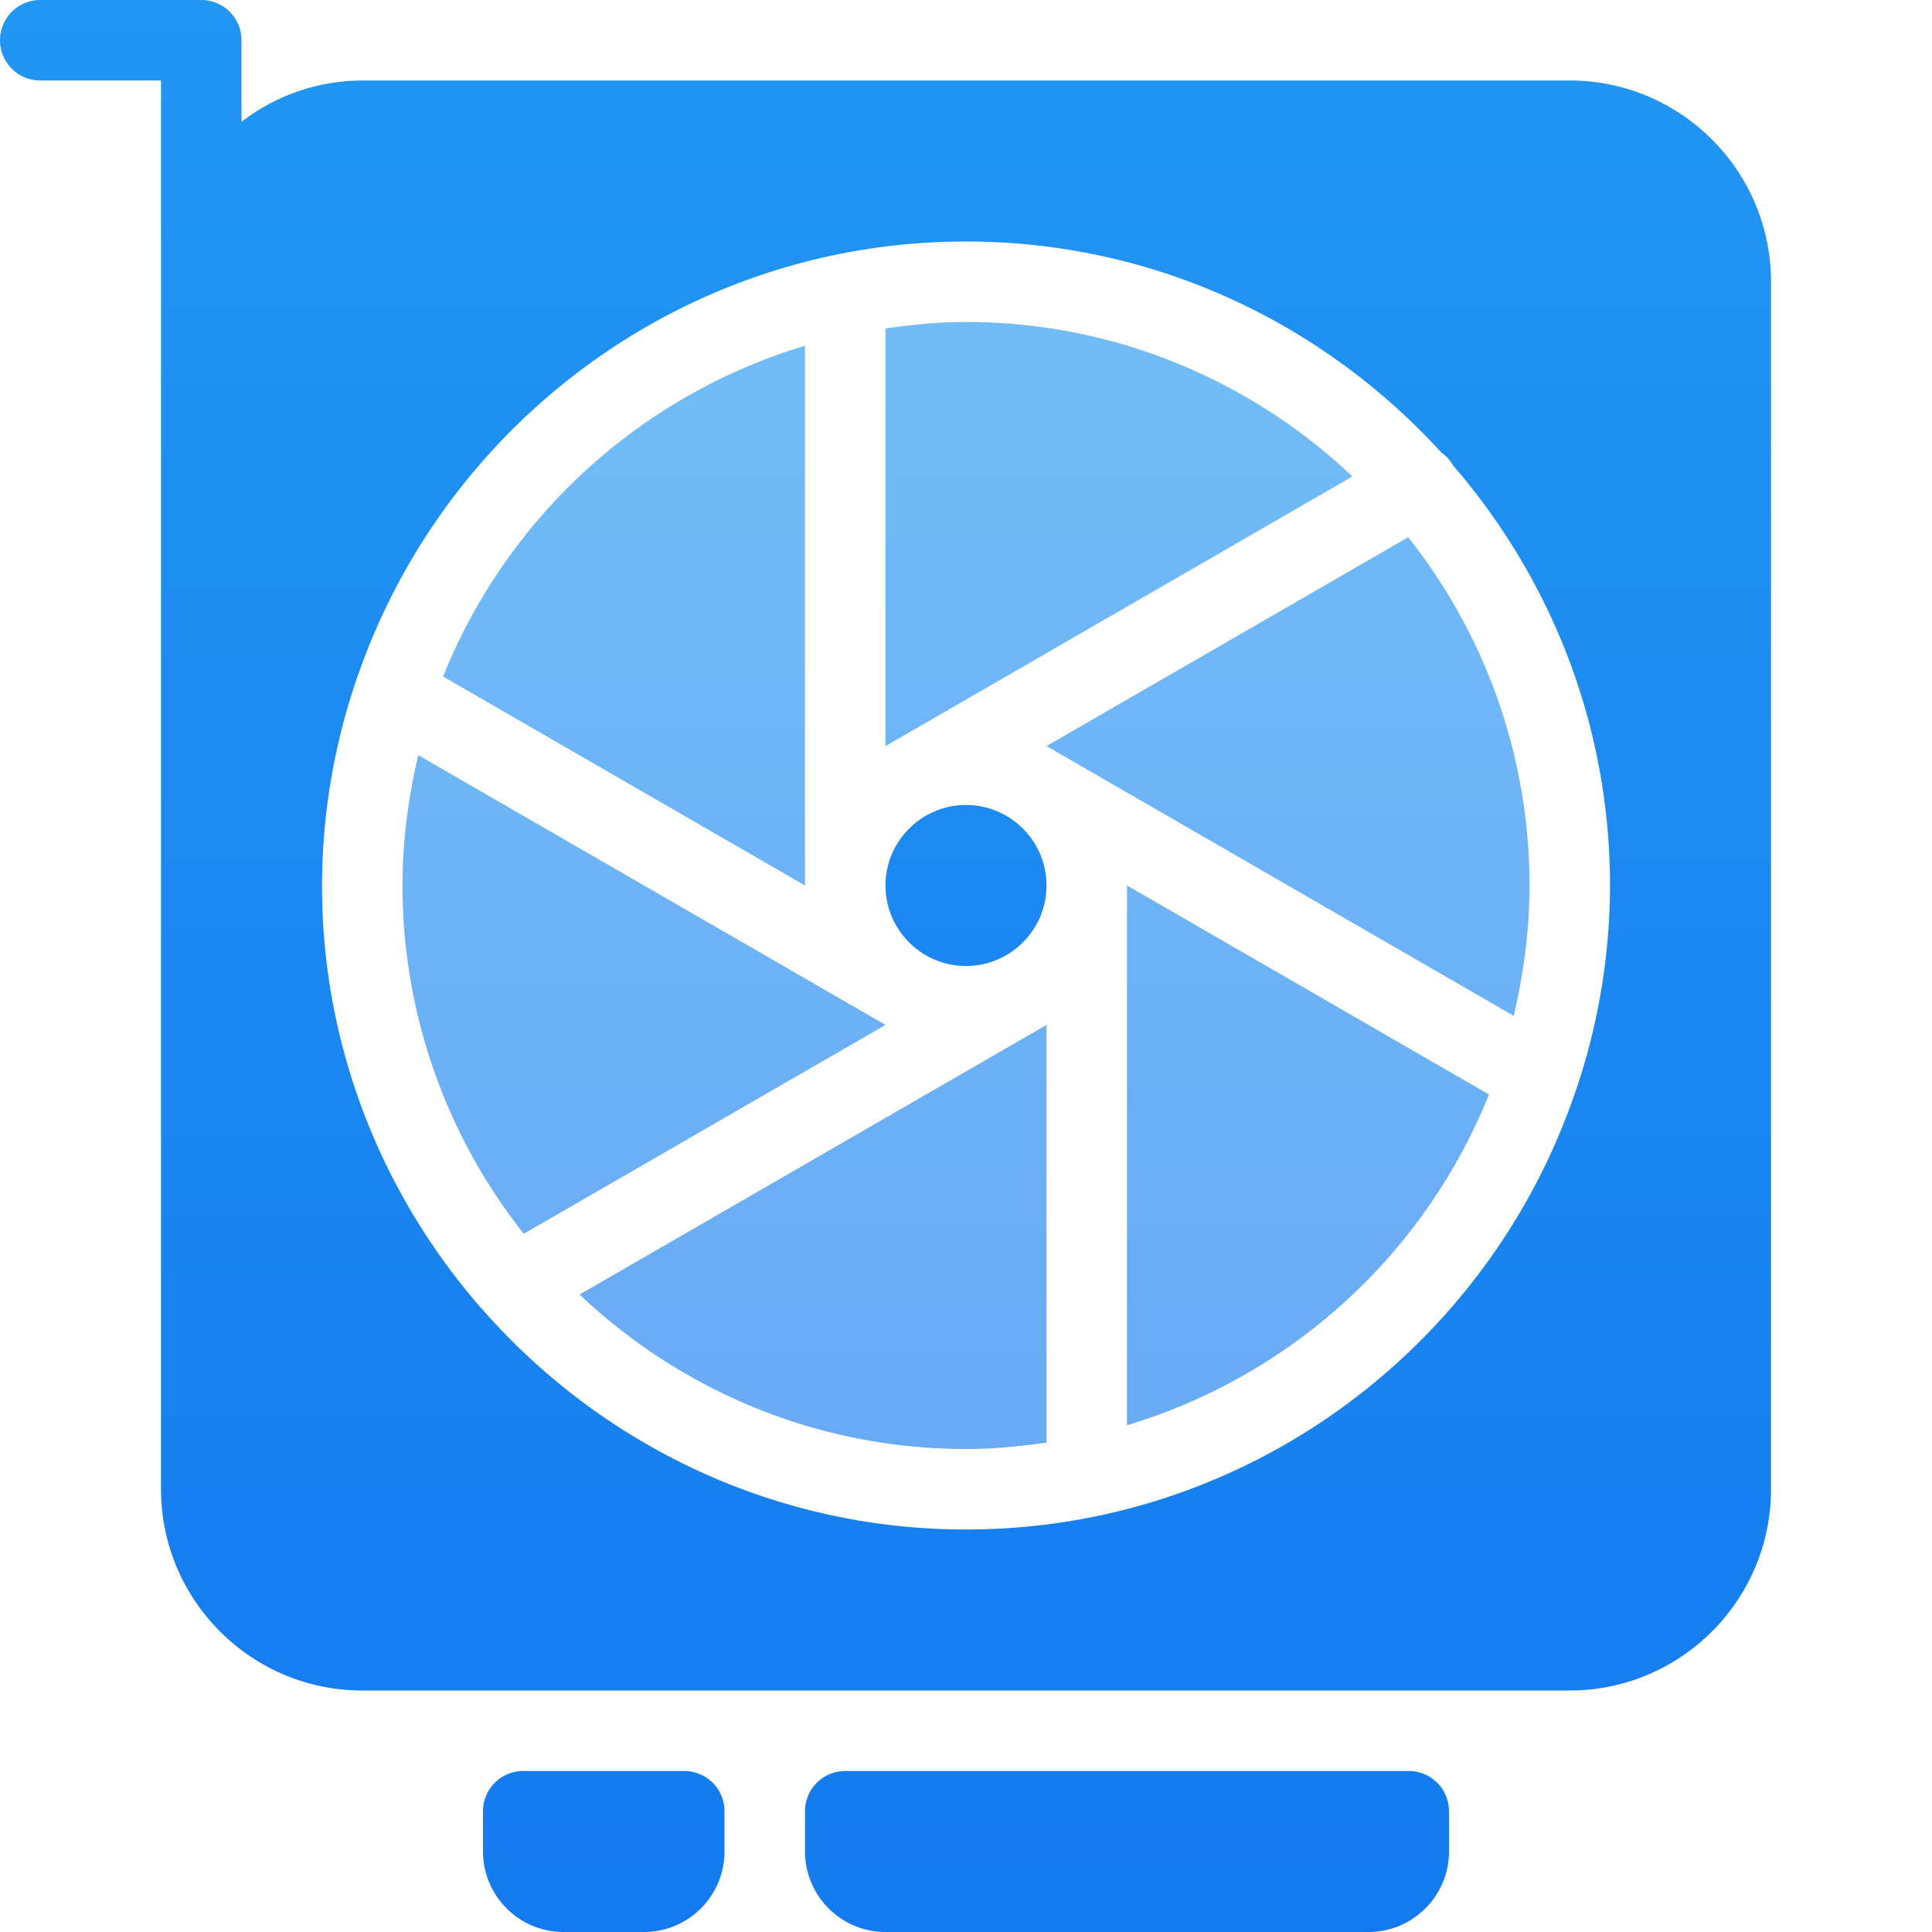 <svg width="48" height="48" fill="none" xmlns="http://www.w3.org/2000/svg"><path fill-rule="evenodd" clip-rule="evenodd" d="M24 20c-1.102 0-2 .898-2 2 0 1.102.898 2 2 2 1.102 0 2-.898 2-2 0-1.102-.898-2-2-2zm16 2c0-3.988-1.476-7.632-3.9-10.438-.002-.002-.002-.006-.004-.01a.973.973 0 0 0-.288-.31C32.88 8.03 28.678 6 24 6c-6.98 0-12.916 4.5-15.096 10.748-.002.004-.002.008-.006.012A15.92 15.92 0 0 0 8 22c0 3.988 1.476 7.632 3.9 10.438.002.002.002.006.004.01.016.028.046.04.064.066C14.904 35.868 19.204 38 24 38c6.98 0 12.916-4.5 15.096-10.748.002-.004.002-.008.006-.012A15.92 15.92 0 0 0 40 22zm4-15v30c0 2.756-2.244 5-5 5H9c-2.756 0-5-2.244-5-5V2H1a1 1 0 0 1 0-2h4a1 1 0 0 1 1 1v2.026A4.942 4.942 0 0 1 9 2h30c2.756 0 5 2.244 5 5zm-9 37H21a1 1 0 0 0-1 1v1c0 1.102.898 2 2 2h12c1.102 0 2-.898 2-2v-1a1 1 0 0 0-1-1zm-18 0h-4a1 1 0 0 0-1 1v1c0 1.102.898 2 2 2h2c1.102 0 2-.898 2-2v-1a1 1 0 0 0-1-1z" fill="url(#paint0_linear_508_1020)"/><path opacity=".64" fill-rule="evenodd" clip-rule="evenodd" d="M24 36c-3.716 0-7.092-1.466-9.6-3.838L26 25.464V35.84c-.656.094-1.32.16-2 .16zm2-17.464l8.986-5.188A13.918 13.918 0 0 1 38 22c0 1.116-.146 2.196-.392 3.238L26 18.536zm2 16.874V22l8.992 5.192A14.056 14.056 0 0 1 28 35.41zM10.392 18.762L22 25.464l-8.986 5.188A13.918 13.918 0 0 1 10 22c0-1.116.146-2.196.392-3.238zM20 8.59V22l-8.992-5.192A14.056 14.056 0 0 1 20 8.59zm13.6 3.248L22 18.536V8.16c.656-.094 1.32-.16 2-.16 3.716 0 7.092 1.466 9.6 3.838z" fill="url(#paint1_linear_508_1020)"/><defs><linearGradient id="paint0_linear_508_1020" x1="22" x2="22" y2="48" gradientUnits="userSpaceOnUse"><stop stop-color="#2196F3"/><stop offset="1" stop-color="#147AEF"/></linearGradient><linearGradient id="paint1_linear_508_1020" x1="24" y1="8" x2="24" y2="36" gradientUnits="userSpaceOnUse"><stop stop-color="#2196F3"/><stop offset="1" stop-color="#147AEF"/></linearGradient></defs></svg>